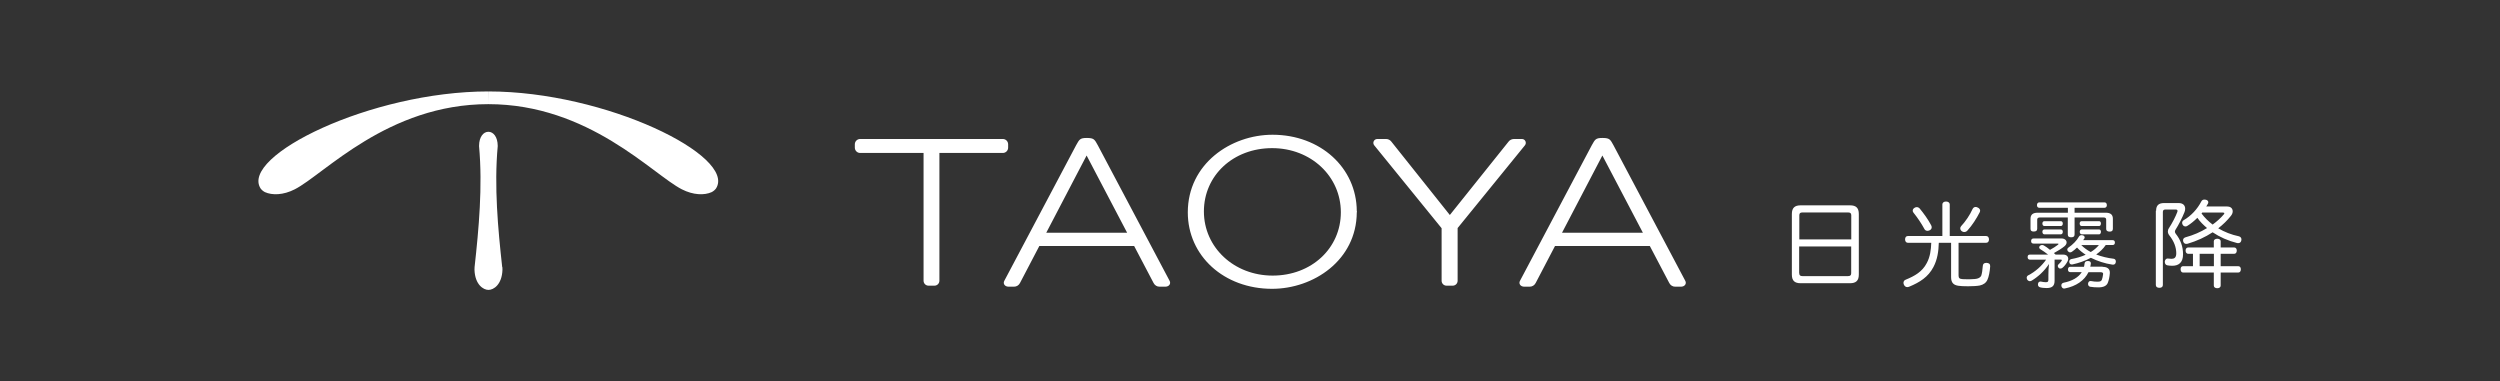 <?xml version="1.0" encoding="UTF-8"?>
<svg id="_レイヤー_2" data-name="レイヤー 2" xmlns="http://www.w3.org/2000/svg" viewBox="0 0 295 45">
  <rect x="0" y="0" width="295" height="45" fill="#333333" stroke="none"/>
  <defs>
    <style>
      .cls-1 {
        fill: none;
      }

      .cls-1, .cls-2 {
        stroke-width: 0px;
      }

      .cls-2 {
        fill: #fff;
      }
    </style>
  </defs>
  <g id="logo">
    <g>
      <g>
        <path class="cls-2" d="M219.34,32.41c0,.71-.34,1.01-1.03,1.01h-5.84c-.69,0-1.03-.29-1.03-1.01v-7.16c0-.72.34-1.02,1.03-1.02h5.84c.69,0,1.03.29,1.03,1.02v7.16ZM218.45,28.25v-2.85c0-.25-.14-.33-.37-.33h-5.39c-.24,0-.37.08-.37.33v2.85h6.14ZM212.31,32.24c0,.26.14.34.37.34h5.39c.24,0,.37-.08.37-.34v-3.16h-6.14v3.16Z"/>
        <path class="cls-2" d="M234.36,27.85c.21,0,.34.16.34.4s-.12.4-.34.4h-3.25v3.84c0,.31.1.41.41.44.15.02.33.02.54.02h.45c.37-.01.67-.03.82-.08.21-.06.38-.17.46-.35.08-.24.15-.68.18-1.13.01-.24.15-.37.39-.37h.06c.26.01.42.12.42.37v.05c-.03.55-.16,1.25-.33,1.59-.16.35-.48.57-.9.66-.32.06-.8.09-1.37.09s-.91-.02-1.16-.06c-.53-.08-.85-.33-.85-1.01v-4.06h-1.45c-.03.99-.16,1.96-.63,2.85-.62,1.2-1.64,1.82-2.84,2.32-.08.03-.16.06-.24.06-.16,0-.31-.08-.4-.27-.03-.07-.06-.15-.06-.23,0-.16.09-.32.27-.38,1.03-.42,1.95-.93,2.48-1.96.4-.74.5-1.56.53-2.39h-2.76c-.2,0-.33-.16-.33-.4s.12-.4.33-.4h4.07v-3.73c0-.2.17-.34.43-.34s.44.14.44.34v3.73h4.28ZM226.18,24.44c.12,0,.25.06.34.16.5.61,1,1.3,1.35,1.97.05.09.07.17.07.25,0,.15-.08.27-.23.35-.09.04-.18.07-.26.07-.16,0-.29-.07-.36-.2-.36-.67-.83-1.36-1.31-1.96-.06-.07-.08-.15-.08-.22,0-.14.08-.26.22-.34.08-.06.18-.08.27-.08ZM233.65,24.87c0,.06-.01.11-.04.17-.39.76-.87,1.52-1.45,2.16-.1.12-.24.18-.39.18-.09,0-.19-.03-.28-.1-.11-.08-.18-.2-.18-.34,0-.08.03-.17.1-.25.53-.57,1.03-1.31,1.35-2.02.08-.17.22-.25.36-.25.08,0,.15.02.23.06.19.07.31.23.31.39Z"/>
        <path class="cls-2" d="M242.44,33.15c0,.58-.29.84-.93.84-.27,0-.6-.03-.79-.09-.15-.05-.24-.15-.24-.32,0-.03,0-.07.01-.11.02-.17.16-.25.29-.25.03,0,.06,0,.08.01.15.03.35.07.53.07.26,0,.32-.06.32-.32v-.52c0-.4.02-.86.07-1.31-.55.84-1.29,1.51-2.05,1.97-.06.03-.14.06-.2.06-.11,0-.23-.06-.31-.17-.04-.08-.07-.16-.07-.23,0-.11.06-.23.16-.28.87-.44,1.63-1.14,2.13-1.86h-1.9c-.18,0-.28-.11-.28-.31s.1-.29.28-.29h2.13c-.27-.23-.62-.45-.93-.65-.08-.06-.12-.12-.12-.19s.03-.14.1-.2c.08-.07.17-.09.25-.09s.16.02.23.07c.2.11.45.29.7.5.36-.19.68-.4.91-.58.07-.06.1-.09.1-.11,0-.03-.04-.05-.12-.05h-2.84c-.18,0-.28-.11-.28-.29,0-.2.1-.31.28-.31h3.34c.34,0,.57.22.57.46,0,.15-.07.29-.23.44-.31.26-.82.58-1.27.82.04.03.08.07.12.11.02.02.04.05.08.07h.89c.4,0,.6.22.6.49,0,.11-.03.23-.1.35-.14.25-.35.54-.57.71-.07.07-.17.1-.26.1-.08,0-.15-.02-.2-.08-.07-.07-.1-.15-.1-.23,0-.07.02-.14.08-.18.15-.14.28-.28.37-.42.02-.03.03-.07.03-.09,0-.03-.04-.06-.12-.06h-.74v2.51ZM240.64,24.52c-.17,0-.28-.12-.28-.31,0-.2.11-.33.28-.33h7.69c.17,0,.28.12.28.33,0,.18-.11.31-.28.31h-3.53v.58h3.66c.57,0,.86.21.86.72v1.18c0,.25-.15.33-.38.33s-.41-.08-.41-.33v-1.08c0-.19-.11-.26-.32-.26h-3.41v2c0,.26-.15.34-.4.34s-.4-.08-.4-.34v-2h-3.28c-.2,0-.33.07-.33.26v1.08c0,.24-.16.32-.41.32s-.38-.08-.38-.32v-1.18c0-.51.29-.72.86-.72h3.55v-.58h-3.36ZM243.19,26.1c.16,0,.22.15.22.28s-.06.29-.22.29h-1.97c-.15,0-.22-.16-.22-.29s.07-.28.22-.28h1.97ZM243.19,27.08c.16,0,.22.14.22.28,0,.12-.06.29-.22.29h-1.97c-.15,0-.22-.17-.22-.29,0-.15.07-.28.22-.28h1.97ZM248.12,31.49c.53,0,.84.23.84.66v.09c-.03.41-.11.83-.25,1.16-.15.33-.49.51-1.11.51-.27,0-.68-.02-.95-.07-.16-.03-.26-.16-.26-.33,0-.02,0-.06.01-.09.03-.17.14-.26.29-.26.03,0,.06,0,.09.01.22.05.5.07.72.07.34,0,.45-.07.52-.23.06-.15.12-.42.15-.68v-.02c0-.14-.12-.19-.31-.19h-1.42c-.48.99-1.47,1.65-2.75,1.91-.05.01-.09.02-.12.02-.15,0-.26-.09-.32-.27-.01-.05-.01-.08-.01-.11,0-.16.09-.26.27-.31,1.01-.2,1.74-.62,2.14-1.25h-1.36c-.17,0-.27-.11-.27-.31s.1-.32.27-.32h1.62c.03-.12.06-.25.07-.39.03-.2.16-.29.38-.29h.03c.22,0,.33.11.33.26v.04c-.01.12-.03.25-.07.37h1.45ZM248.47,28.92c-.29.44-.69.8-1.12,1.11.65.25,1.35.42,2.05.5.17.02.27.15.27.32,0,.03,0,.07-.01.1-.03.18-.14.28-.32.28-.03,0-.08,0-.11-.01-.84-.12-1.72-.41-2.51-.8-.68.37-1.45.63-2.16.78-.03.01-.07.01-.09.01-.16,0-.27-.1-.29-.26-.01-.02-.01-.05-.01-.07,0-.16.09-.27.25-.31.57-.1,1.16-.27,1.69-.51-.37-.24-.72-.52-1.02-.85-.18.18-.39.35-.59.49-.07.06-.15.08-.23.08-.09,0-.18-.05-.26-.14-.04-.06-.07-.12-.07-.18,0-.09.04-.18.14-.25.51-.34,1-.85,1.23-1.28.07-.12.17-.18.31-.18.04,0,.09.01.15.02.12.03.22.12.22.24,0,.05-.01.09-.04.14-.05.07-.09.12-.14.19h3.5c.15,0,.25.1.25.28,0,.19-.1.29-.25.29h-.82ZM247.71,26.1c.14,0,.2.15.2.28s-.07.29-.2.29h-2.09c-.15,0-.22-.16-.22-.29s.07-.28.22-.28h2.09ZM247.71,27.08c.14,0,.2.14.2.28,0,.12-.07.29-.2.29h-2.08c-.15,0-.22-.17-.22-.29,0-.15.07-.28.22-.28h2.08ZM245.59,28.92c.33.33.7.6,1.12.82.36-.22.69-.49.96-.82h-2.08Z"/>
        <path class="cls-2" d="M254.42,24.87c0-.65.32-.91.95-.91h1.7c.52,0,.78.27.78.67,0,.12-.02.26-.08.4-.27.67-.66,1.45-1.06,2.08-.05.08-.07.15-.07.22,0,.08.03.15.09.24.57.72.87,1.5.87,2.44s-.49,1.35-1.26,1.35c-.2,0-.42-.02-.58-.05-.19-.03-.31-.18-.31-.39v-.08c.03-.19.15-.34.34-.34.01,0,.05,0,.07.01.1.01.23.03.38.03.31,0,.56-.12.56-.65,0-.69-.25-1.4-.82-2.12-.11-.14-.17-.29-.17-.45,0-.12.03-.26.12-.39.41-.63.78-1.35,1-1.93.01-.05.02-.08.02-.12,0-.1-.07-.16-.23-.16h-1.19c-.19,0-.31.08-.31.28v8.63c0,.22-.16.33-.41.33s-.42-.11-.42-.33v-8.78ZM257.6,32.16c-.18,0-.29-.16-.29-.39s.11-.36.29-.36h1.17v-1.46h-.56c-.19,0-.31-.16-.31-.39,0-.2.11-.36.31-.36h3.02v-.74c0-.17.17-.29.41-.29s.4.12.4.29v.74h1.59c.19,0,.31.15.31.36,0,.23-.11.39-.31.39h-1.59v1.46h2.07c.2,0,.31.15.31.36,0,.23-.1.39-.31.39h-2.07v1.54c0,.19-.16.31-.4.31s-.41-.11-.41-.31v-1.54h-3.64ZM262.83,24.37c.4,0,.63.24.63.57,0,.17-.07.36-.22.54-.42.53-.92,1.02-1.49,1.46.75.44,1.57.76,2.43.94.19.05.31.18.31.37,0,.03,0,.07-.01.1-.03.21-.17.34-.36.34-.04,0-.09,0-.14-.01-1.06-.27-2.04-.7-2.89-1.27-.87.57-1.87,1.03-2.95,1.35-.06.01-.11.02-.16.02-.18,0-.29-.1-.36-.28-.01-.05-.02-.1-.02-.15,0-.17.1-.29.29-.35.92-.25,1.78-.62,2.54-1.09-.42-.36-.83-.75-1.14-1.21-.36.36-.76.69-1.18.95-.07.05-.15.07-.23.07-.12,0-.25-.07-.32-.19-.04-.08-.07-.16-.07-.23,0-.14.07-.25.2-.33.87-.51,1.61-1.31,2.07-2.21.08-.15.2-.21.36-.21.06,0,.12.01.18.02.18.05.28.16.28.29,0,.07-.02.15-.07.22-.06.1-.11.19-.17.28h2.46ZM261.24,29.95h-1.68v1.46h1.68v-1.46ZM259.86,25.09s-.06.07-.08.1c.37.5.82.94,1.31,1.31.51-.37.95-.77,1.31-1.19.05-.06.07-.1.07-.14,0-.06-.06-.09-.18-.09h-2.43Z"/>
      </g>
      <g>
        <path class="cls-2" d="M57.62,12.29c-11.88,0-19.37,8.28-22.84,10.05-1.35.69-2.66.72-3.52.33-.23-.12-.39-.27-.51-.43-2.44-3.81,12.97-11.45,26.87-11.45M57.62,12.29c11.88,0,19.37,8.28,22.84,10.05,1.35.69,2.66.72,3.52.33.23-.12.39-.27.51-.43,2.44-3.81-12.97-11.45-26.86-11.45M59.26,31.52c-.5-4.54-.96-9.52-.53-14.26,0-.02,0-.05,0-.07-.01-1.02-.5-1.64-1.1-1.64s-1.09.62-1.1,1.64c0,.02,0,.05,0,.07.43,4.74-.03,9.73-.53,14.26,0,.08-.01.24-.01.32.06,1.75,1.05,2.37,1.65,2.37s1.59-.62,1.65-2.37c0-.07,0-.24-.01-.32"/>
        <path class="cls-2" d="M160.1,24.9c-.03-5.11-4.3-9-9.94-9-4.92,0-10,3.43-10,9.16,0,5.14,4.27,9.02,9.94,9.02,4.9,0,9.96-3.37,10-9.01.01-.03.02-.06.02-.08s0-.06-.02-.08M150.17,32.52c-4.55,0-8.11-3.32-8.11-7.57s3.46-7.47,8.05-7.47,8.11,3.33,8.11,7.57-3.46,7.47-8.05,7.47M138.02,33.15l-8.48-16.01c-.37-.67-.44-.85-1.24-.86h-.03s-.03,0-.05,0c-.8,0-.86.19-1.24.86l-8.48,16.01c-.16.31.04.67.51.68.26,0,.41,0,.64,0,.32,0,.58-.18.71-.44l2.28-4.36h11.19l2.29,4.36c.14.27.39.44.71.44.23,0,.42,0,.68,0,.47-.01.67-.37.51-.68M123.46,27.46l4.76-9.11,4.78,9.11h-9.54ZM198.87,33.15l-8.48-16.01c-.37-.67-.44-.85-1.24-.86h-.03s-.03,0-.05,0c-.8,0-.86.19-1.24.86l-8.48,16.01c-.16.31.04.67.51.68.26,0,.41,0,.64,0,.32,0,.58-.18.71-.44l2.28-4.36h11.19l2.29,4.36c.14.27.39.44.71.44.23,0,.42,0,.68,0,.47-.01.67-.37.51-.68M184.32,27.46l4.76-9.11,4.78,9.11h-9.54ZM118.96,17.03v.39c0,.35-.28.63-.63.63h-7.48v15.07c0,.33-.26.59-.59.59h-.69c-.33,0-.59-.26-.59-.59v-15.07h-7.48c-.35,0-.63-.28-.63-.63v-.39c0-.35.28-.63.63-.63h16.83c.35,0,.63.28.63.63M179.94,17.15l-7.94,9.76v6.22c0,.32-.26.58-.58.58h-.73c-.32,0-.58-.26-.58-.58v-6.2l-7.95-9.78c-.24-.3-.04-.74.36-.75.33,0,.72,0,1.02,0,.26,0,.48.11.63.3l6.91,8.67,6.94-8.67c.15-.19.37-.29.63-.3.3,0,.6,0,.93,0,.4,0,.6.45.36.75"/>
      </g>
    </g>
  </g>
  <g id="_枠線" data-name="枠線">
    <rect class="cls-1" width="295" height="45"/>
  </g>
</svg>